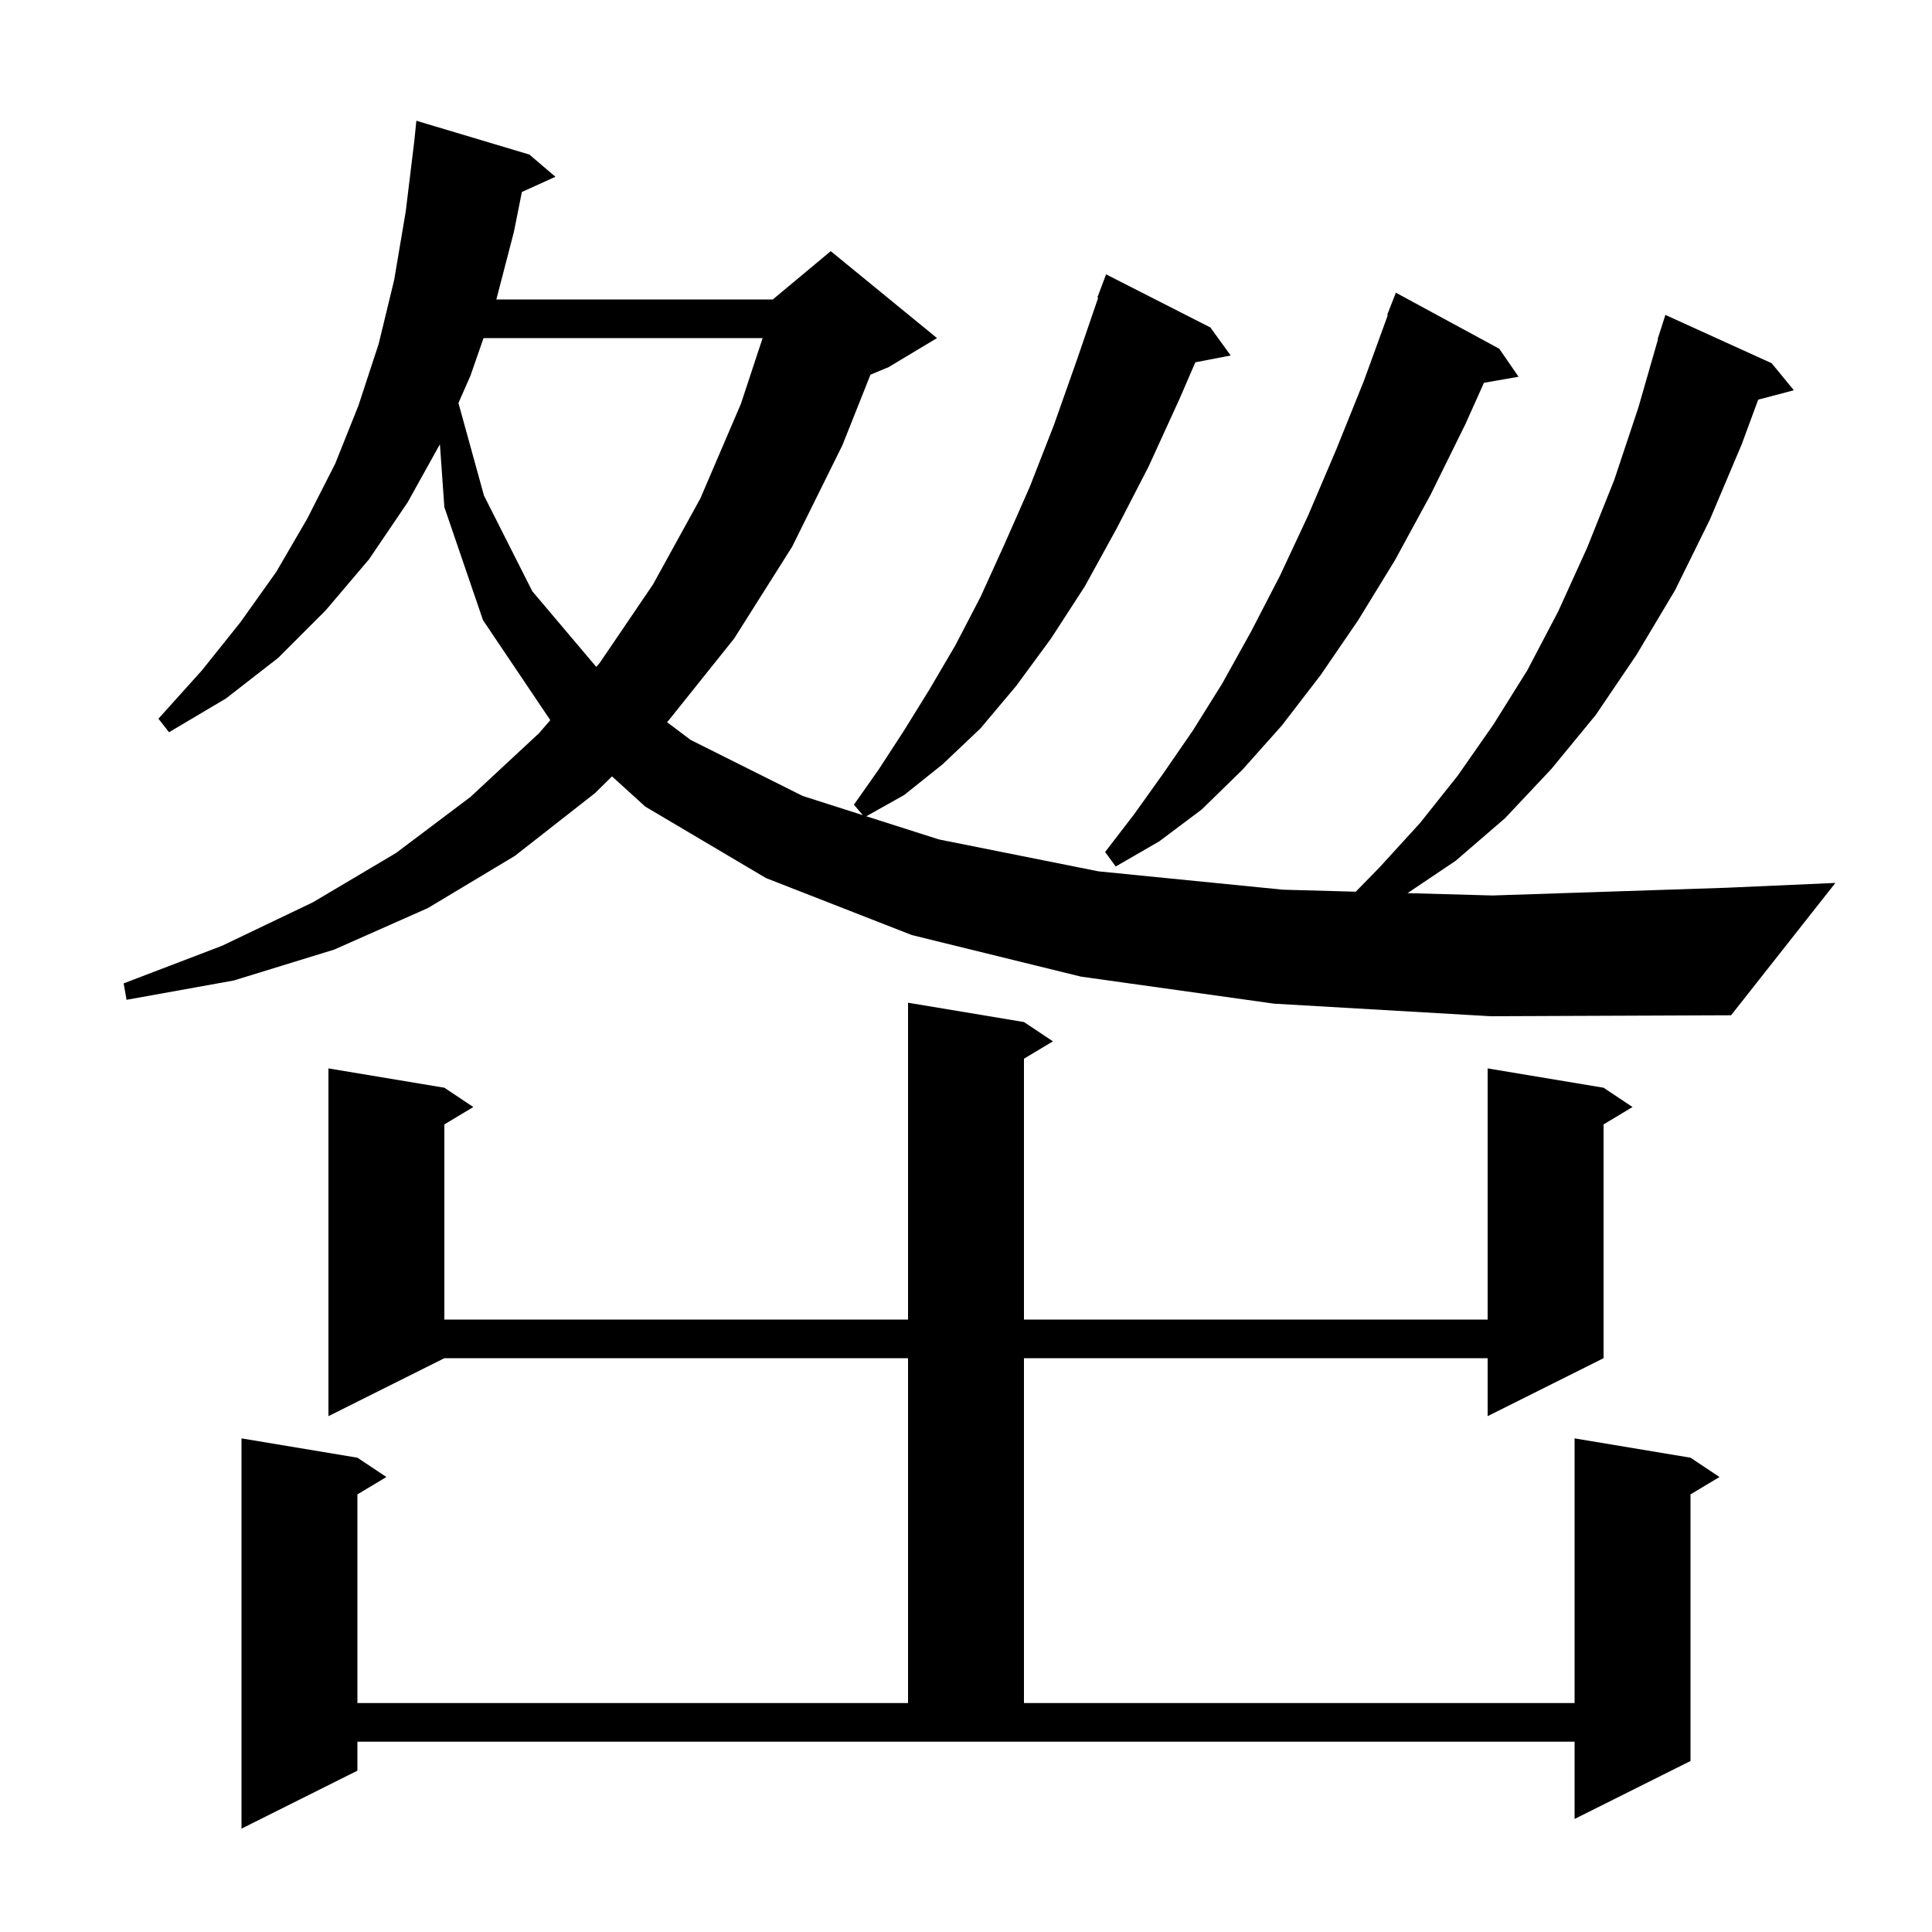 <svg xmlns="http://www.w3.org/2000/svg" xmlns:xlink="http://www.w3.org/1999/xlink" version="1.1" baseProfile="full" viewBox="0 0 200 200" width="200" height="200"><g fill="currentColor"><path d="M 106.0 105.8 L 109.0 107.8 L 106.0 109.6 L 106.0 136.6 L 154.0 136.6 L 154.0 110.6 L 166.0 112.6 L 169.0 114.6 L 166.0 116.4 L 166.0 140.6 L 154.0 146.6 L 154.0 140.6 L 106.0 140.6 L 106.0 176.3 L 163.0 176.3 L 163.0 148.9 L 175.0 150.9 L 178.0 152.9 L 175.0 154.7 L 175.0 182.3 L 163.0 188.3 L 163.0 180.3 L 37.0 180.3 L 37.0 183.3 L 25.0 189.3 L 25.0 148.9 L 37.0 150.9 L 40.0 152.9 L 37.0 154.7 L 37.0 176.3 L 94.0 176.3 L 94.0 140.6 L 46.0 140.6 L 34.0 146.6 L 34.0 110.6 L 46.0 112.6 L 49.0 114.6 L 46.0 116.4 L 46.0 136.6 L 94.0 136.6 L 94.0 103.8 Z M 131.9 103.9 L 111.9 101.1 L 94.4 96.8 L 79.3 90.9 L 66.8 83.5 L 63.353 80.37 L 61.6 82.1 L 53.3 88.6 L 44.3 94.0 L 34.6 98.3 L 24.2 101.5 L 13.1 103.5 L 12.8 101.8 L 23.0 97.9 L 32.4 93.4 L 41.0 88.3 L 48.7 82.5 L 55.8 75.9 L 56.966 74.549 L 50.0 64.2 L 46.0 52.5 L 45.539 45.99 L 42.2 52.0 L 38.2 57.9 L 33.7 63.2 L 28.8 68.1 L 23.4 72.3 L 17.5 75.8 L 16.4 74.4 L 20.9 69.4 L 24.9 64.4 L 28.6 59.2 L 31.8 53.7 L 34.7 48.0 L 37.1 42.0 L 39.2 35.6 L 40.8 29.0 L 42.0 21.9 L 42.9 14.5 L 43.1 12.5 L 54.8 16.0 L 57.5 18.3 L 54.025 19.873 L 53.2 24.0 L 51.382 31.0 L 80.0 31.0 L 86.0 26.0 L 97.0 35.0 L 92.0 38.0 L 90.112 38.786 L 87.2 46.1 L 82.0 56.6 L 76.0 66.1 L 69.2 74.6 L 69.045 74.753 L 71.5 76.6 L 83.1 82.4 L 89.317 84.384 L 88.4 83.3 L 91.0 79.6 L 93.6 75.6 L 96.2 71.4 L 98.9 66.8 L 101.5 61.8 L 104.0 56.3 L 106.6 50.4 L 109.1 44.0 L 111.5 37.2 L 113.684 30.822 L 113.6 30.8 L 114.5 28.4 L 125.3 33.9 L 127.4 36.8 L 123.741 37.506 L 122.1 41.3 L 118.9 48.3 L 115.6 54.7 L 112.3 60.7 L 108.8 66.1 L 105.2 71.0 L 101.5 75.4 L 97.6 79.1 L 93.6 82.3 L 89.679 84.5 L 97.2 86.9 L 113.7 90.2 L 132.8 92.1 L 140.348 92.309 L 142.8 89.8 L 147.0 85.2 L 150.9 80.3 L 154.6 75.0 L 158.1 69.4 L 161.3 63.3 L 164.3 56.7 L 167.1 49.7 L 169.6 42.2 L 171.639 35.108 L 171.6 35.1 L 172.4 32.6 L 183.4 37.6 L 185.7 40.4 L 182.008 41.372 L 180.3 46.0 L 177.0 53.8 L 173.4 61.1 L 169.4 67.8 L 165.2 74.0 L 160.6 79.6 L 155.8 84.7 L 150.7 89.1 L 145.71 92.457 L 154.5 92.7 L 178.7 91.9 L 190.0 91.4 L 179.2 105.1 L 154.3 105.2 Z M 155.2 36.1 L 157.2 39.0 L 153.617 39.629 L 151.7 43.9 L 148.1 51.2 L 144.4 58.0 L 140.6 64.2 L 136.7 69.9 L 132.7 75.1 L 128.6 79.7 L 124.4 83.8 L 120.0 87.1 L 115.5 89.7 L 114.4 88.2 L 117.4 84.3 L 120.4 80.1 L 123.5 75.6 L 126.5 70.8 L 129.5 65.4 L 132.5 59.6 L 135.4 53.4 L 138.3 46.6 L 141.2 39.4 L 143.666 32.62 L 143.6 32.6 L 144.5 30.3 Z M 50.054 35.0 L 48.7 38.9 L 47.457 41.718 L 50.1 51.3 L 55.1 61.2 L 61.724 69.036 L 62.1 68.6 L 67.6 60.5 L 72.5 51.6 L 76.7 41.8 L 78.945 35.0 Z "/></g></svg>